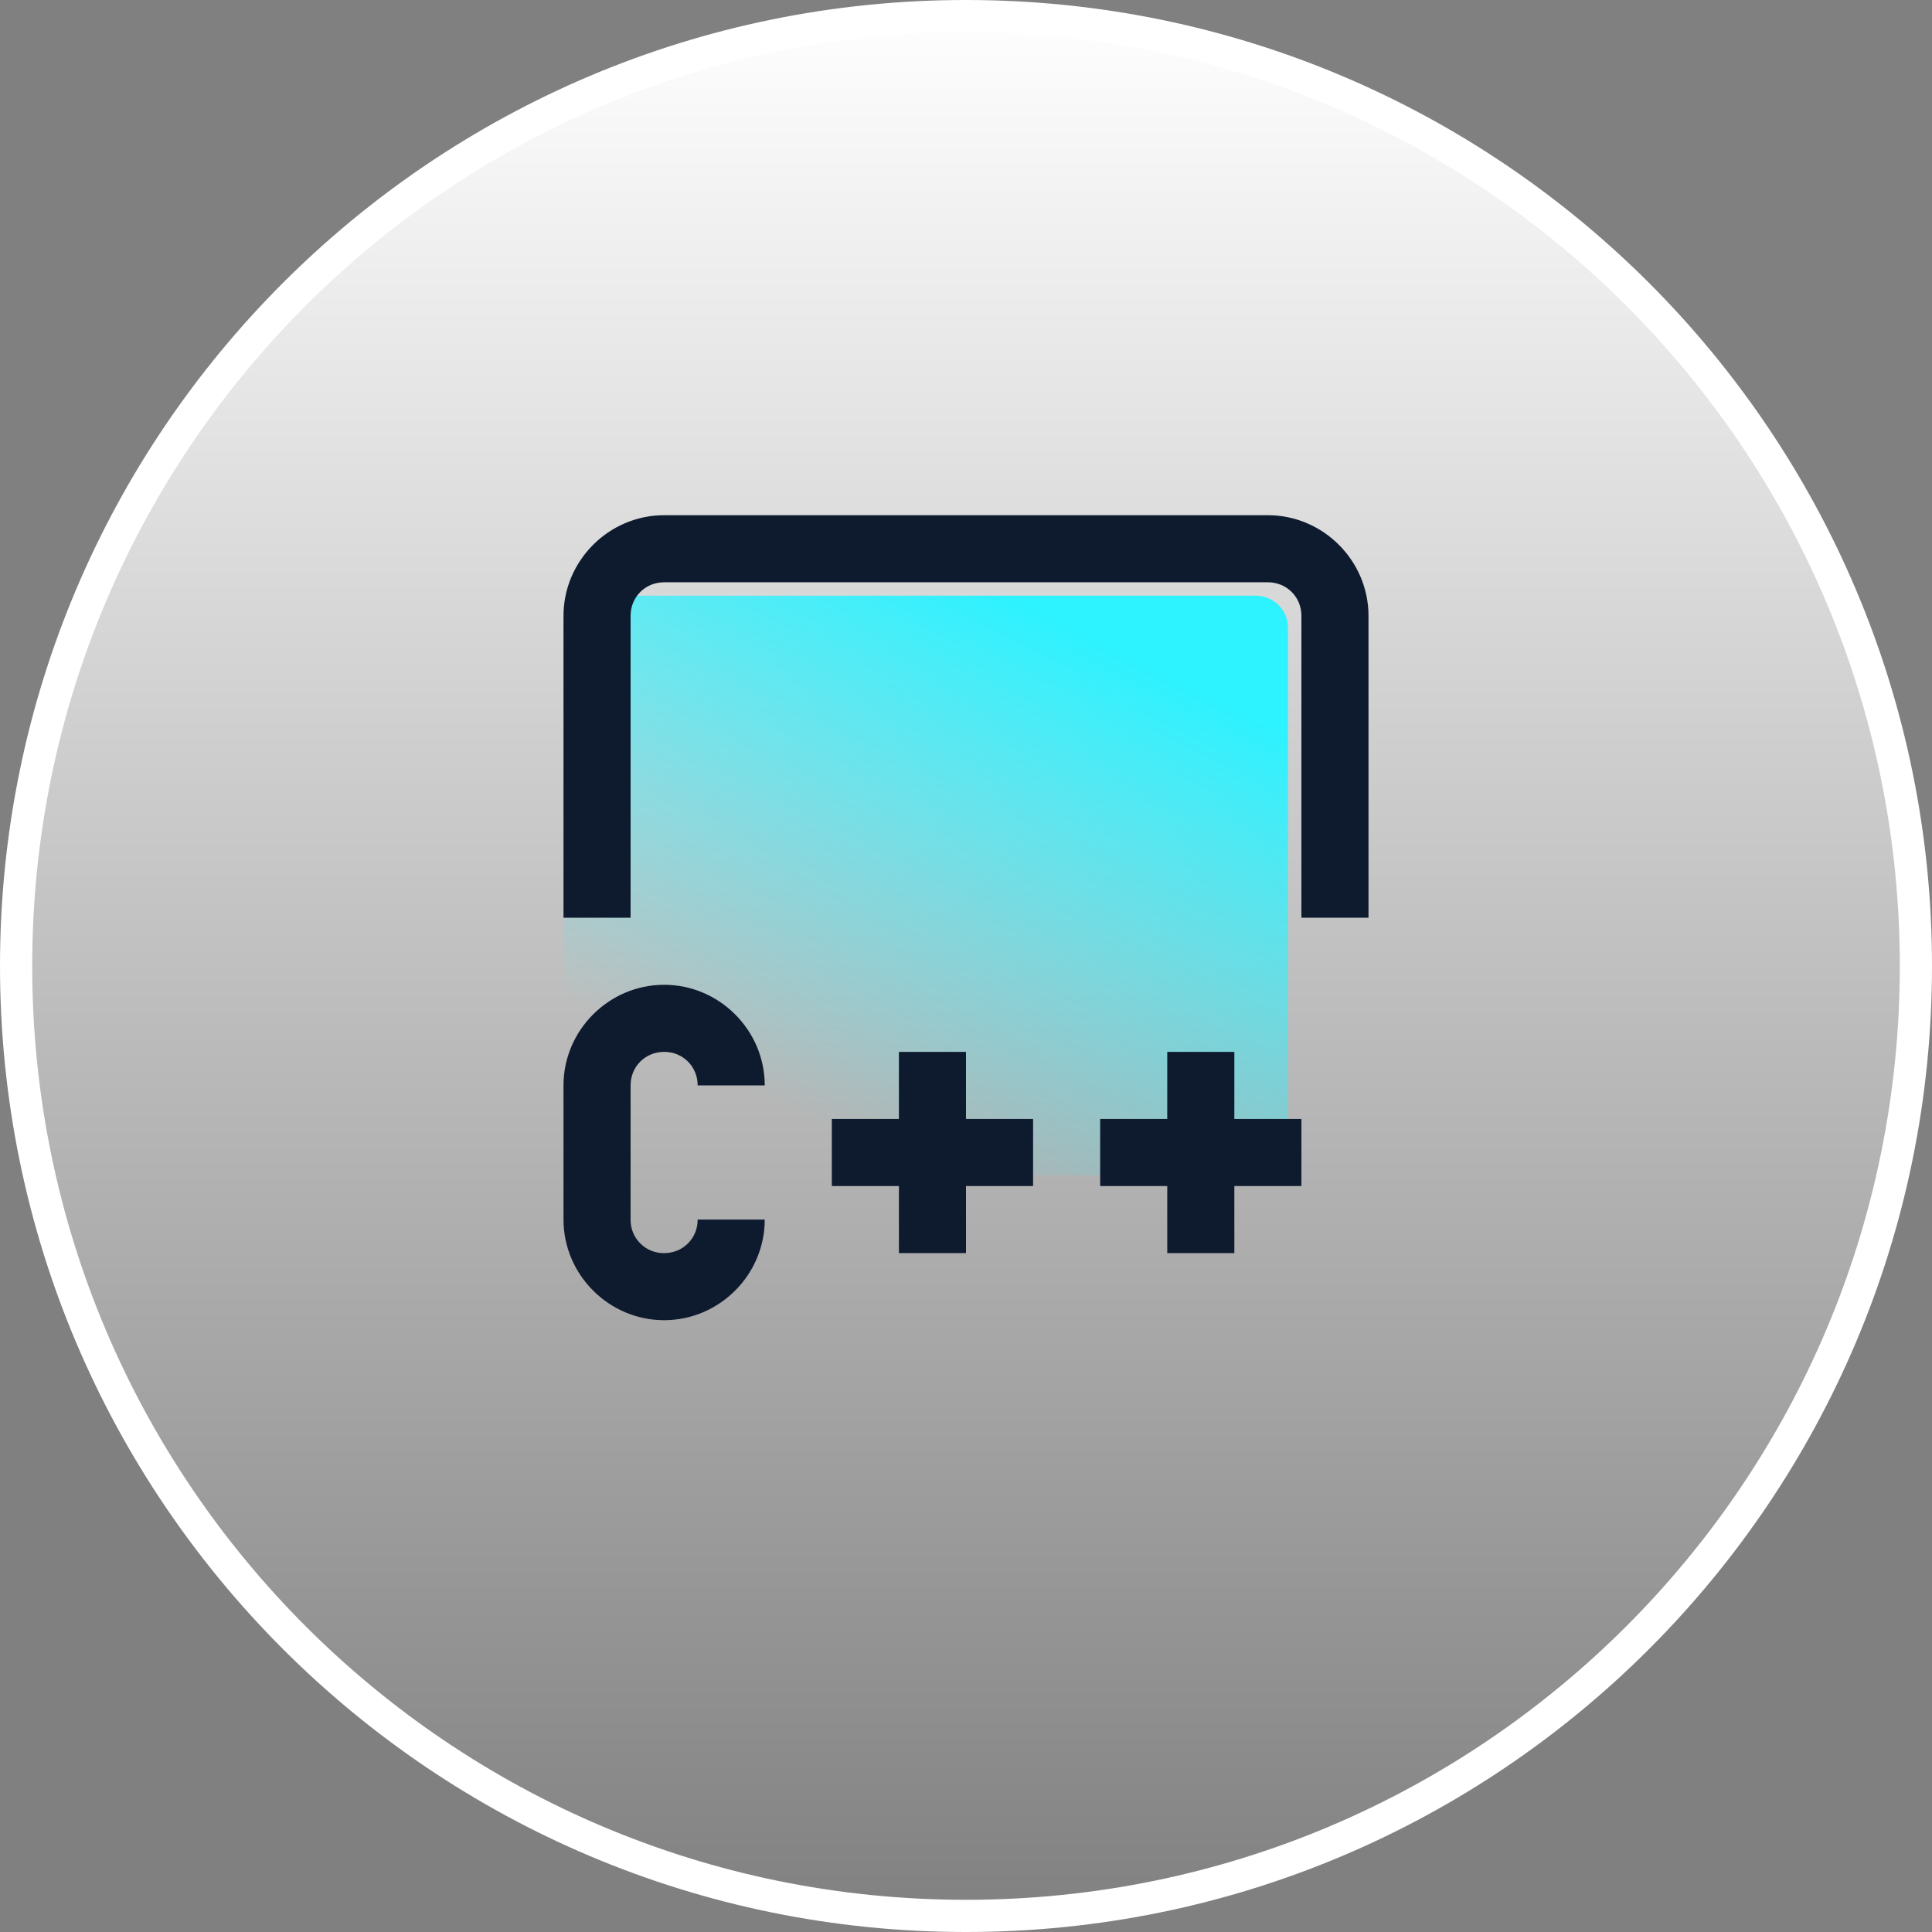<svg width="120" height="120" viewBox="0 0 120 120" fill="none" xmlns="http://www.w3.org/2000/svg">
<rect x="0" y="0" width="120" height="120" fill="#808080" stroke="none"/>
<g id="ic_xswift" clip-path="url(#clip0_190_19509)">
<path id="Vector" d="M59.998 119C27.414 119 1 92.583 1 59.997C1 27.413 27.416 0.998 59.998 1C92.585 1 119 27.415 119 59.999C119 92.585 92.583 119 59.998 119Z" fill="url(#paint0_linear_190_19509)" stroke="white" stroke-width="2"/>
<g id="Frame">
<path id="Rectangle 3469628" d="M35 39C35 37.895 35.895 37 37 37H78C79.105 37 80 37.895 80 39V71C80 72.105 79.105 73 78 73H37C35.895 73 35 72.105 35 71V39Z" fill="url(#paint1_linear_190_19509)"/>
<path id="Vector_2" d="M41.25 32C37.821 32 35 34.821 35 38.25V57H39.167V38.25C39.167 37.079 40.079 36.167 41.25 36.167H78.75C79.921 36.167 80.833 37.079 80.833 38.25V57H85V38.25C85 34.821 82.179 32 78.75 32H41.25ZM41.25 61.167C37.821 61.167 35 63.987 35 67.417V75.75C35 79.179 37.821 82 41.25 82C44.679 82 47.5 79.179 47.5 75.75H43.333C43.333 76.921 42.421 77.833 41.25 77.833C40.975 77.837 40.703 77.786 40.448 77.683C40.194 77.579 39.962 77.426 39.768 77.232C39.574 77.038 39.421 76.806 39.317 76.552C39.214 76.297 39.163 76.025 39.167 75.75V67.417C39.167 66.246 40.079 65.333 41.25 65.333C42.421 65.333 43.333 66.246 43.333 67.417H47.5C47.5 63.987 44.679 61.167 41.25 61.167ZM55.833 65.333V69.5H51.667V73.667H55.833V77.833H60V73.667H64.167V69.5H60V65.333H55.833ZM72.5 65.333V69.5H68.333V73.667H72.5V77.833H76.667V73.667H80.833V69.5H76.667V65.333H72.5Z" fill="#0E1B2E"/>
</g>
</g>
<defs>
<linearGradient id="paint0_linear_190_19509" x1="60" y1="0" x2="60" y2="120" gradientUnits="userSpaceOnUse">
<stop stop-color="white"/>
<stop offset="1" stop-color="white" stop-opacity="0"/>
</linearGradient>
<linearGradient id="paint1_linear_190_19509" x1="70.796" y1="41" x2="55.635" y2="72.091" gradientUnits="userSpaceOnUse">
<stop stop-color="#2DF2FF"/>
<stop offset="1" stop-color="#2DF2FF" stop-opacity="0"/>
</linearGradient>
<clipPath id="clip0_190_19509">
<rect width="120" height="120" fill="white"/>
</clipPath>
</defs>
</svg>

